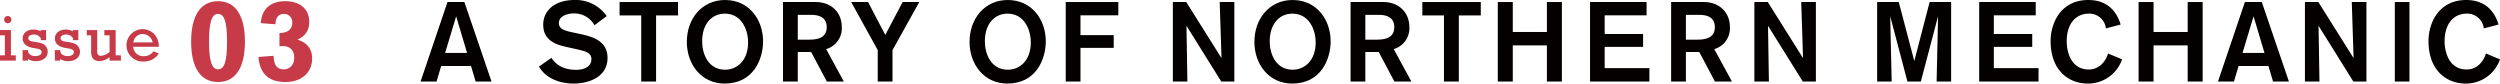 <svg viewBox="0 0 887.824 29.675" xmlns="http://www.w3.org/2000/svg"><path d="m1.725 12.556h-1.725v-1.885h3.886v8.968h1.725v1.886h-5.611v-1.886h1.725zm2.323-5.587a1.288 1.288 0 1 1 -1.288-1.288 1.286 1.286 0 0 1 1.288 1.288z" fill="#c73b49"/><path d="m8.027 17.799h1.909v.368c.184 1.081 1.172 1.748 2.598 1.748 1.357 0 2.231-.529 2.231-1.357 0-2.023-3.817-.736-5.887-2.806a2.976 2.976 0 0 1 -.851-2.069c0-1.863 1.609-3.196 3.817-3.196a5.612 5.612 0 0 1 2.644.621v-.437h1.886v3.587h-1.886v-.666a2.818 2.818 0 0 0 -2.529-1.334c-1.15 0-1.909.529-1.909 1.334 0 1.816 4.185.759 5.979 2.552a3.202 3.202 0 0 1 .92 2.253c0 1.978-1.679 3.312-4.162 3.312a4.848 4.848 0 0 1 -2.851-.782v.598h-1.909z" fill="#c73b49"/><path d="m19.481 17.799h1.909v.368c.184 1.081 1.172 1.748 2.598 1.748 1.357 0 2.23-.529 2.23-1.357 0-2.023-3.817-.736-5.887-2.806a2.976 2.976 0 0 1 -.85-2.069c0-1.863 1.609-3.196 3.817-3.196a5.612 5.612 0 0 1 2.644.621v-.437h1.886v3.587h-1.886v-.666a2.818 2.818 0 0 0 -2.529-1.334c-1.15 0-1.909.529-1.909 1.334 0 1.816 4.185.759 5.979 2.552a3.202 3.202 0 0 1 .92 2.253c0 1.978-1.679 3.312-4.162 3.312a4.848 4.848 0 0 1 -2.851-.782v.598h-1.909z" fill="#c73b49"/><path d="m42.938 21.524h-4.024v-1.242a5.897 5.897 0 0 1 -3.541 1.426c-1.978 0-3.012-1.081-3.012-3.357v-5.795h-1.541v-1.885h3.703v7.565c0 1.103.459 1.587 1.288 1.587a5.233 5.233 0 0 0 3.104-1.38v-5.887h-1.862v-1.885h4.024v8.968h1.863z" fill="#c73b49"/><path d="m47.287 16.627a3.58 3.58 0 0 0 3.725 3.334 4.234 4.234 0 0 0 3.518-1.771l1.885.828a6.266 6.266 0 0 1 -5.45 2.828 5.753 5.753 0 1 1 -.345-11.498c3.012 0 5.794 2.3 5.794 6.278zm6.944-1.563a3.7 3.7 0 0 0 -3.564-2.99 3.343 3.343 0 0 0 -3.312 2.99z" fill="#c73b49"/><path d="m77.431.427c6.19 0 9.553 5.084 9.553 14.35s-3.362 14.35-9.553 14.35-9.554-5.084-9.554-14.35 3.363-14.35 9.554-14.35zm3.197 14.35c0-7.667-1.188-9.84-3.238-9.84-2.214 0-3.157 3.034-3.157 9.922 0 6.683.984 9.758 3.198 9.758 2.173-0 3.197-2.583 3.197-9.84z" fill="#c73b49"/><path d="m97.151 19.82c.164 2.952.902 4.797 3.649 4.797 2.132 0 3.689-1.64 3.689-4.1 0-2.788-1.64-4.51-5.248-4.1v-4.674c2.911-.041 4.552-1.353 4.552-3.69a2.91 2.91 0 0 0 -2.952-3.116c-1.927 0-3.034 1.353-2.993 3.69l-5.207-.41c.246-4.92 3.403-7.79 8.61-7.79 5.289 0 8.568 2.788 8.568 7.339 0 2.952-1.27 4.92-4.141 6.314 3.485 1.148 5.166 3.321 5.166 6.683 0 5.043-3.772 8.364-9.512 8.364-5.863 0-9.062-2.952-9.554-8.897z" fill="#c73b49"/><g fill="#050000"><path d="m168.912 28.955-1.64-5.519h-10.598l-1.64 5.519h-5.678l9.559-28.235h5.998l9.638 28.235zm-6.919-23.156-3.919 12.998h7.798z"/><path d="m211.111 8.959a8.199 8.199 0 0 0 -7.359-4.199c-1.199 0-5.278.439-5.278 3.439 0 2.199 2.159 2.719 5.159 3.359l2.959.64c4.44.96 9.158 2.68 9.158 8.358 0 6.999-6.958 9.118-11.998 9.118-4.719 0-9.838-1.68-12.357-6.039l4.439-3.079c1.239 1.84 3.56 4.239 8.758 4.239 3.08 0 5.44-1.279 5.44-3.72 0-2.319-1.88-2.839-5.44-3.639l-3.599-.8c-3.6-.8-8.079-2.32-8.079-7.839 0-4.999 4.039-8.799 11.158-8.799a13.382 13.382 0 0 1 11.398 5.719z"/><path d="m232.992 5.48v23.475h-5.279v-23.475h-7.679v-4.76h20.757v4.76z"/><path d="m257.472 0c8.599 0 13.518 7.039 13.518 14.678 0 6.399-3.479 14.997-13.638 14.997-8.318 0-13.438-6.879-13.438-14.797-0-8.279 5.398-14.878 13.557-14.878zm.04 24.756c4.199 0 8.158-3.239 8.158-9.639 0-5.039-2.64-10.277-8.238-10.277-4.64 0-8.079 3.639-8.079 9.838 0 4.399 2.12 10.078 8.159 10.078z"/><path d="m289.632.72c5.559 0 9.318 3.64 9.318 8.959a7.692 7.692 0 0 1 -5.56 7.759l6.279 11.517h-6.039l-5.56-10.478h-4.758v10.478h-5.239v-28.235zm-6.319 13.358h4.079c3.8 0 6.199-1.12 6.199-4.439 0-3.04-2.08-4.359-5.479-4.359h-4.799z"/><path d="m316.952 17.797v11.158h-5.239v-11.158l-9.438-17.077h5.998l6.119 11.679 6.159-11.679h5.919z"/><path d="m357.872 0c8.599 0 13.518 7.039 13.518 14.678 0 6.399-3.48 14.997-13.638 14.997-8.318 0-13.438-6.879-13.438-14.797 0-8.279 5.398-14.878 13.558-14.878zm.04 24.756c4.199 0 8.158-3.239 8.158-9.639 0-5.039-2.64-10.277-8.238-10.277-4.64 0-8.079 3.639-8.079 9.838 0 4.399 2.12 10.078 8.159 10.078z"/><path d="m383.712 5.44v7.039h11.798v4.519h-11.798v11.958h-5.239v-28.236h18.677v4.72z"/><path d="m433.71 28.955-12.358-19.797s.32 19.277.32 19.797h-5.159v-28.235h4.76l12.518 19.917s-.6-19.276-.64-19.917h5.199v28.235z"/><path d="m459.031 0c8.599 0 13.518 7.039 13.518 14.678 0 6.399-3.479 14.997-13.638 14.997-8.318 0-13.438-6.879-13.438-14.797 0-8.279 5.399-14.878 13.558-14.878zm.04 24.756c4.199 0 8.158-3.239 8.158-9.639 0-5.039-2.64-10.277-8.238-10.277-4.64 0-8.079 3.639-8.079 9.838 0 4.399 2.12 10.078 8.159 10.078z"/><path d="m491.191.72c5.559 0 9.318 3.64 9.318 8.959a7.692 7.692 0 0 1 -5.56 7.759l6.279 11.518h-6.039l-5.56-10.478h-4.759v10.477h-5.239v-28.235zm-6.319 13.358h4.079c3.8 0 6.199-1.12 6.199-4.439 0-3.04-2.08-4.359-5.48-4.359h-4.799z"/><path d="m518.071 5.48v23.475h-5.279v-23.475h-7.679v-4.76h20.757v4.76z"/><path d="m549.35 28.955v-12.838h-12.118v12.838h-5.319v-28.235h5.319v10.638h12.118v-10.638h5.319v28.235z"/><path d="m564.671 28.955v-28.235h20.077v4.72h-14.878v6.639h13.638v4.56h-13.638v7.559h15.878v4.759z"/><path d="m605.03.72c5.559 0 9.318 3.64 9.318 8.959a7.692 7.692 0 0 1 -5.56 7.759l6.279 11.518h-6.039l-5.56-10.478h-4.758v10.477h-5.239v-28.235zm-6.32 13.358h4.08c3.8 0 6.199-1.12 6.199-4.439 0-3.04-2.08-4.359-5.479-4.359h-4.8z"/><path d="m640.228 28.955-12.358-19.797s.32 19.277.32 19.797h-5.159v-28.235h4.76l12.518 19.917s-.6-19.276-.64-19.917h5.199v28.235z"/><path d="m687.748 28.955c0-.68.519-23.196.519-23.196l-6.119 23.196h-4.759l-6.119-23.196s.52 22.276.52 23.196h-5.16v-28.235h7.679l5.52 20.957 5.439-20.957h7.639v28.235z"/><path d="m702.87 28.955v-28.235h20.077v4.72h-14.878v6.639h13.638v4.56h-13.638v7.559h15.878v4.759z"/><path d="m753.626 21.076a12.789 12.789 0 0 1 -12.198 8.599c-6.679 0-13.198-4.559-13.198-15.117 0-6.279 3.56-14.558 13.398-14.558 7.278 0 10.278 4.68 11.478 8.719l-5.239 1.359a5.899 5.899 0 0 0 -6.039-5.238c-4.599 0-7.878 3.519-7.878 9.798 0 3.84 1.56 10.038 7.838 10.038 3.64 0 5.999-2.799 6.839-5.679z"/><path d="m776.907 28.955v-12.838h-12.118v12.838h-5.319v-28.235h5.319v10.638h12.118v-10.638h5.319v28.235z"/><path d="m807.226 28.955-1.64-5.519h-10.598l-1.64 5.519h-5.679l9.559-28.235h5.998l9.639 28.235zm-6.919-23.156-3.919 12.998h7.798z"/><path d="m835.746 28.955-12.358-19.797s.32 19.277.32 19.797h-5.159v-28.235h4.76l12.518 19.917s-.6-19.276-.64-19.917h5.199v28.235z"/><path d="m850.468 28.955v-28.235h5.199v28.235z"/><path d="m887.824 21.076a12.786 12.786 0 0 1 -12.197 8.599c-6.679 0-13.198-4.559-13.198-15.117 0-6.279 3.56-14.558 13.399-14.558 7.278 0 10.278 4.68 11.477 8.719l-5.239 1.359a5.899 5.899 0 0 0 -6.039-5.238c-4.599 0-7.878 3.519-7.878 9.798 0 3.84 1.56 10.038 7.838 10.038 3.64 0 5.999-2.799 6.839-5.679z"/></g></svg>